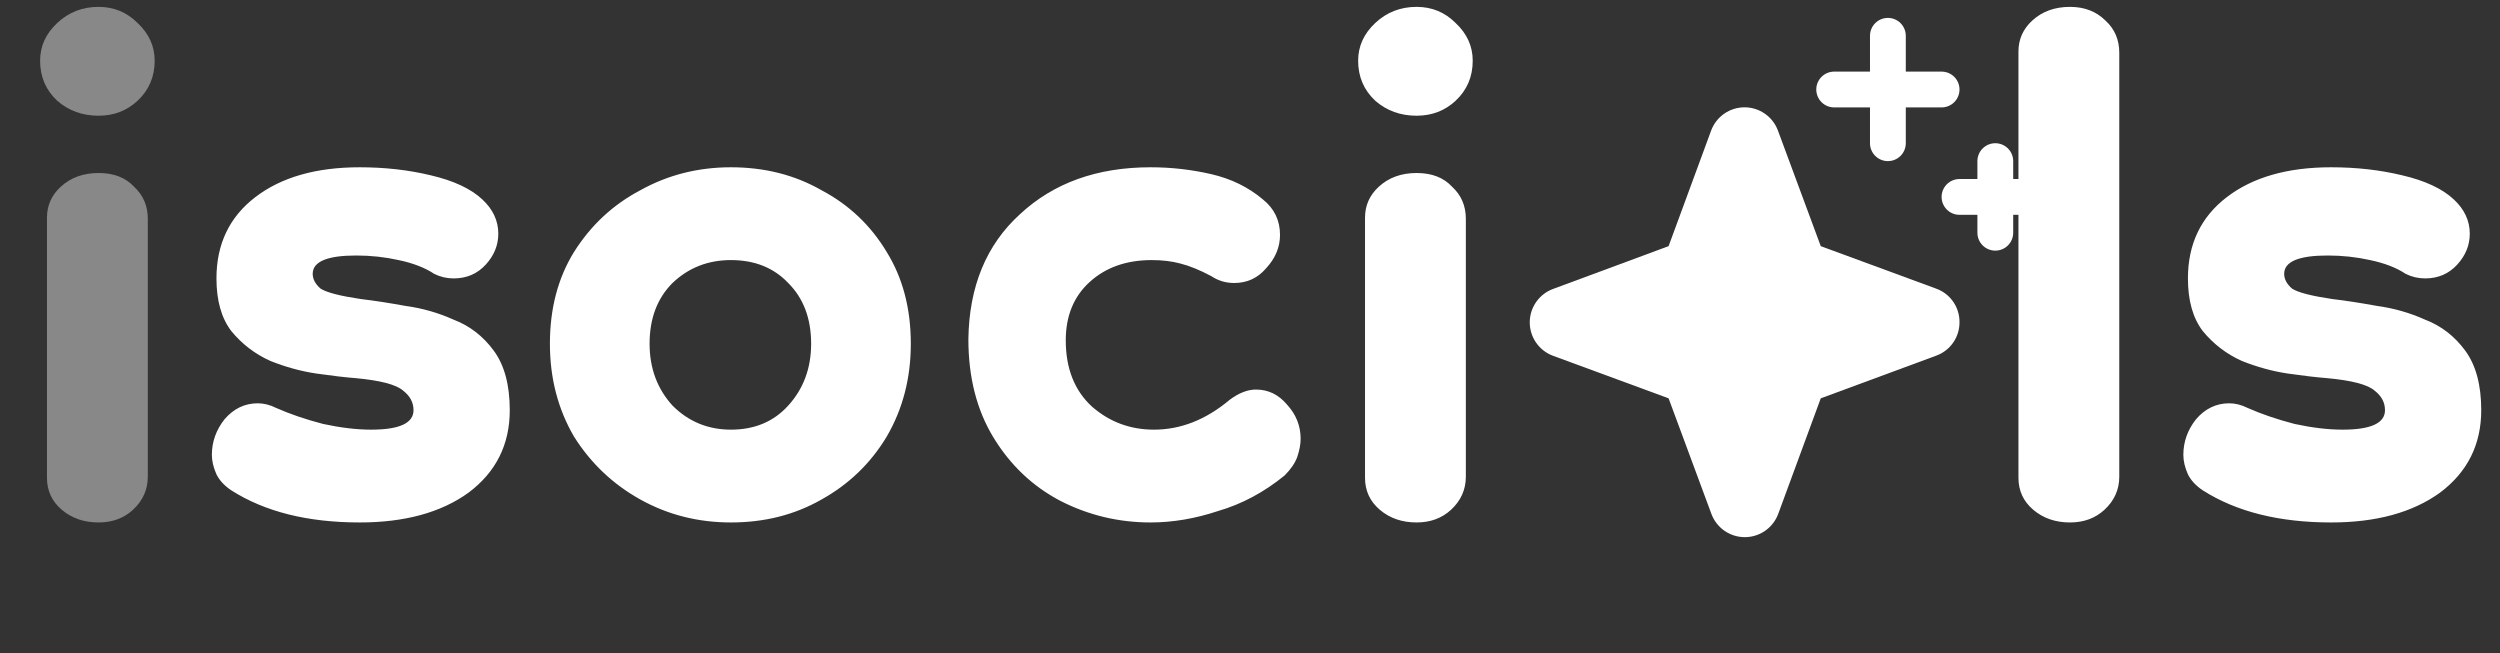 <svg width="1091" height="285" viewBox="0 0 1091 285" fill="none" xmlns="http://www.w3.org/2000/svg">
<rect x="0" y="0" width="1091" height="285" fill="#333333" stroke="none"/>
<path d="M43 228C36.667 228 31.333 226.167 27 222.5C22.667 218.833 20.5 214.167 20.5 208.5V95C20.5 89.667 22.5 85.167 26.5 81.5C30.833 77.5 36.333 75.5 43 75.5C49.667 75.5 54.833 77.5 58.5 81.5C62.5 85.167 64.5 89.833 64.5 95.5V208C64.5 213.667 62.333 218.5 58 222.5C54 226.167 49 228 43 228ZM43 50.5C36 50.5 30 48.333 25 44C20 39.333 17.5 33.5 17.5 26.5C17.5 20.167 20 14.667 25 10C30 5.333 36 3 43 3C49.667 3 55.333 5.333 60 10C65 14.667 67.5 20.167 67.5 26.5C67.5 33.5 65 39.333 60 44C55.333 48.333 49.667 50.5 43 50.5Z" fill="#888888"/>
<path d="M156.961 228C134.294 228 115.628 223.333 100.961 214C97.961 212 95.794 209.667 94.461 207C93.128 204 92.461 201.167 92.461 198.5C92.461 192.833 94.294 187.667 97.961 183C101.961 178.333 106.794 176 112.461 176C115.128 176 117.794 176.667 120.461 178C126.461 180.667 133.294 183 140.961 185C148.628 186.667 155.628 187.5 161.961 187.5C174.294 187.5 180.461 184.667 180.461 179C180.461 175.667 178.961 172.833 175.961 170.5C172.961 167.833 165.961 166 154.961 165C150.628 164.667 144.961 164 137.961 163C131.294 162 124.628 160.167 117.961 157.5C111.294 154.5 105.628 150.167 100.961 144.5C96.628 138.833 94.461 131.167 94.461 121.5C94.461 106.5 100.128 94.667 111.461 86C122.794 77.333 137.961 73 156.961 73C167.961 73 178.294 74.167 187.961 76.5C197.961 78.833 205.461 82.333 210.461 87C215.128 91.333 217.461 96.333 217.461 102C217.461 107 215.628 111.5 211.961 115.5C208.294 119.5 203.628 121.5 197.961 121.5C194.961 121.5 192.128 120.833 189.461 119.5C185.461 116.833 180.294 114.833 173.961 113.5C167.961 112.167 161.794 111.5 155.461 111.5C142.794 111.5 136.461 114.167 136.461 119.5C136.461 121.833 137.628 124 139.961 126C142.628 127.667 148.461 129.167 157.461 130.5C163.128 131.167 169.628 132.167 176.961 133.5C184.294 134.5 191.294 136.5 197.961 139.5C204.961 142.167 210.794 146.667 215.461 153C220.128 159.333 222.461 168 222.461 179C222.461 194 216.461 206 204.461 215C192.461 223.667 176.628 228 156.961 228ZM318.98 228C304.647 228 291.48 224.667 279.48 218C267.48 211.333 257.814 202.167 250.48 190.5C243.48 178.5 239.98 165 239.98 150C239.98 134.667 243.48 121.333 250.48 110C257.814 98.333 267.48 89.333 279.48 83C291.48 76.333 304.647 73 318.98 73C333.647 73 346.814 76.333 358.48 83C370.48 89.333 379.98 98.333 386.98 110C393.98 121.333 397.48 134.667 397.48 150C397.48 165 393.98 178.5 386.98 190.5C379.98 202.167 370.48 211.333 358.48 218C346.814 224.667 333.647 228 318.98 228ZM318.98 187.5C329.314 187.5 337.647 184 343.98 177C350.647 169.667 353.98 160.667 353.98 150C353.98 139 350.647 130.167 343.98 123.5C337.647 116.833 329.314 113.5 318.98 113.5C308.98 113.5 300.48 116.833 293.48 123.5C286.814 130.167 283.48 139 283.48 150C283.48 160.667 286.814 169.667 293.48 177C300.48 184 308.98 187.5 318.98 187.5ZM502.098 228C488.098 228 474.931 224.833 462.598 218.5C450.598 212.167 440.931 203 433.598 191C426.264 179 422.598 164.667 422.598 148C422.931 125 430.431 106.833 445.098 93.5C459.764 79.833 478.764 73 502.098 73C511.098 73 519.931 74 528.598 76C537.264 78 544.764 81.667 551.098 87C556.098 91 558.598 96.167 558.598 102.5C558.598 107.833 556.598 112.667 552.598 117C548.931 121.333 544.264 123.5 538.598 123.5C534.931 123.5 531.598 122.5 528.598 120.5C523.598 117.833 519.098 116 515.098 115C511.431 114 507.264 113.5 502.598 113.5C491.598 113.5 482.598 116.667 475.598 123C468.598 129.333 465.098 137.833 465.098 148.5C465.098 160.833 468.931 170.5 476.598 177.5C484.264 184.167 493.264 187.5 503.598 187.5C515.264 187.5 526.264 183.167 536.598 174.5C540.598 171.5 544.431 170 548.098 170C553.431 170 557.931 172.167 561.598 176.5C565.598 180.833 567.598 185.833 567.598 191.5C567.598 193.833 567.098 196.5 566.098 199.5C565.098 202.167 563.264 204.833 560.598 207.5C551.598 214.833 541.931 220 531.598 223C521.598 226.333 511.764 228 502.098 228ZM618.195 228C611.862 228 606.529 226.167 602.195 222.5C597.862 218.833 595.695 214.167 595.695 208.5V95C595.695 89.667 597.695 85.167 601.695 81.5C606.029 77.5 611.529 75.5 618.195 75.5C624.862 75.5 630.029 77.5 633.695 81.5C637.695 85.167 639.695 89.833 639.695 95.5V208C639.695 213.667 637.529 218.5 633.195 222.5C629.195 226.167 624.195 228 618.195 228ZM618.195 50.5C611.195 50.5 605.195 48.333 600.195 44C595.195 39.333 592.695 33.5 592.695 26.5C592.695 20.167 595.195 14.667 600.195 10C605.195 5.333 611.195 3 618.195 3C624.862 3 630.529 5.333 635.195 10C640.195 14.667 642.695 20.167 642.695 26.5C642.695 33.5 640.195 39.333 635.195 44C630.529 48.333 624.862 50.5 618.195 50.5ZM903.352 228C897.018 228 891.685 226.167 887.352 222.5C883.018 218.833 880.852 214.167 880.852 208.5V22.5C880.852 17.167 882.852 12.667 886.852 9C891.185 5 896.685 3 903.352 3C909.685 3 914.852 5 918.852 9C922.852 12.667 924.852 17.333 924.852 23V208C924.852 213.667 922.685 218.5 918.352 222.5C914.352 226.167 909.352 228 903.352 228ZM1017.31 228C994.646 228 975.979 223.333 961.313 214C958.313 212 956.146 209.667 954.813 207C953.479 204 952.813 201.167 952.813 198.5C952.813 192.833 954.646 187.667 958.313 183C962.313 178.333 967.146 176 972.813 176C975.479 176 978.146 176.667 980.813 178C986.813 180.667 993.646 183 1001.31 185C1008.98 186.667 1015.98 187.5 1022.31 187.5C1034.65 187.5 1040.81 184.667 1040.81 179C1040.81 175.667 1039.31 172.833 1036.31 170.5C1033.31 167.833 1026.31 166 1015.31 165C1010.98 164.667 1005.31 164 998.313 163C991.646 162 984.979 160.167 978.312 157.5C971.646 154.5 965.979 150.167 961.313 144.5C956.979 138.833 954.813 131.167 954.813 121.5C954.813 106.5 960.479 94.667 971.813 86C983.146 77.333 998.313 73 1017.31 73C1028.31 73 1038.65 74.167 1048.31 76.5C1058.31 78.833 1065.81 82.333 1070.81 87C1075.48 91.333 1077.81 96.333 1077.81 102C1077.81 107 1075.98 111.5 1072.31 115.5C1068.65 119.5 1063.98 121.5 1058.31 121.5C1055.31 121.5 1052.48 120.833 1049.81 119.5C1045.81 116.833 1040.65 114.833 1034.31 113.5C1028.31 112.167 1022.15 111.5 1015.81 111.5C1003.15 111.5 996.813 114.167 996.813 119.5C996.813 121.833 997.979 124 1000.31 126C1002.98 127.667 1008.81 129.167 1017.81 130.5C1023.48 131.167 1029.98 132.167 1037.31 133.5C1044.65 134.5 1051.65 136.5 1058.31 139.5C1065.31 142.167 1071.15 146.667 1075.81 153C1080.48 159.333 1082.81 168 1082.81 179C1082.81 194 1076.81 206 1064.81 215C1052.81 223.667 1036.98 228 1017.31 228Z" fill="white"/>
<path d="M855.125 140.625C855.145 143.81 854.177 146.924 852.355 149.536C850.533 152.149 847.945 154.133 844.949 155.215L794.578 173.828L776.024 224.238C774.925 227.223 772.937 229.8 770.328 231.619C767.719 233.439 764.615 234.415 761.434 234.415C758.253 234.415 755.149 233.439 752.54 231.619C749.931 229.8 747.943 227.223 746.844 224.238L728.172 173.828L677.762 155.273C674.777 154.175 672.201 152.187 670.381 149.578C668.561 146.969 667.585 143.864 667.585 140.684C667.585 137.503 668.561 134.398 670.381 131.789C672.201 129.181 674.777 127.193 677.762 126.094L728.172 107.422L746.727 57.012C747.826 54.027 749.813 51.45 752.422 49.631C755.031 47.811 758.136 46.835 761.317 46.835C764.497 46.835 767.602 47.811 770.211 49.631C772.82 51.45 774.808 54.027 775.906 57.012L794.578 107.422L844.988 125.977C847.987 127.068 850.572 129.064 852.388 131.688C854.204 134.312 855.16 137.434 855.125 140.625ZM800.438 46.875H816.063V62.5C816.063 64.572 816.886 66.559 818.351 68.024C819.816 69.489 821.803 70.312 823.875 70.312C825.947 70.312 827.934 69.489 829.399 68.024C830.865 66.559 831.688 64.572 831.688 62.5V46.875H847.313C849.385 46.875 851.372 46.052 852.837 44.587C854.302 43.122 855.125 41.135 855.125 39.062C855.125 36.99 854.302 35.003 852.837 33.538C851.372 32.073 849.385 31.25 847.313 31.25H831.688V15.625C831.688 13.553 830.865 11.566 829.399 10.101C827.934 8.636 825.947 7.812 823.875 7.812C821.803 7.812 819.816 8.636 818.351 10.101C816.886 11.566 816.063 13.553 816.063 15.625V31.25H800.438C798.366 31.25 796.378 32.073 794.913 33.538C793.448 35.003 792.625 36.99 792.625 39.062C792.625 41.135 793.448 43.122 794.913 44.587C796.378 46.052 798.366 46.875 800.438 46.875ZM886.375 78.125H878.563V70.312C878.563 68.24 877.74 66.253 876.274 64.788C874.809 63.323 872.822 62.5 870.75 62.5C868.678 62.5 866.691 63.323 865.226 64.788C863.761 66.253 862.938 68.24 862.938 70.312V78.125H855.125C853.053 78.125 851.066 78.948 849.601 80.413C848.136 81.878 847.313 83.865 847.313 85.938C847.313 88.01 848.136 89.997 849.601 91.462C851.066 92.927 853.053 93.75 855.125 93.75H862.938V101.562C862.938 103.635 863.761 105.622 865.226 107.087C866.691 108.552 868.678 109.375 870.75 109.375C872.822 109.375 874.809 108.552 876.274 107.087C877.74 105.622 878.563 103.635 878.563 101.562V93.75H886.375C888.447 93.75 890.434 92.927 891.899 91.462C893.365 89.997 894.188 88.01 894.188 85.938C894.188 83.865 893.365 81.878 891.899 80.413C890.434 78.948 888.447 78.125 886.375 78.125Z" fill="white"/>
</svg>
